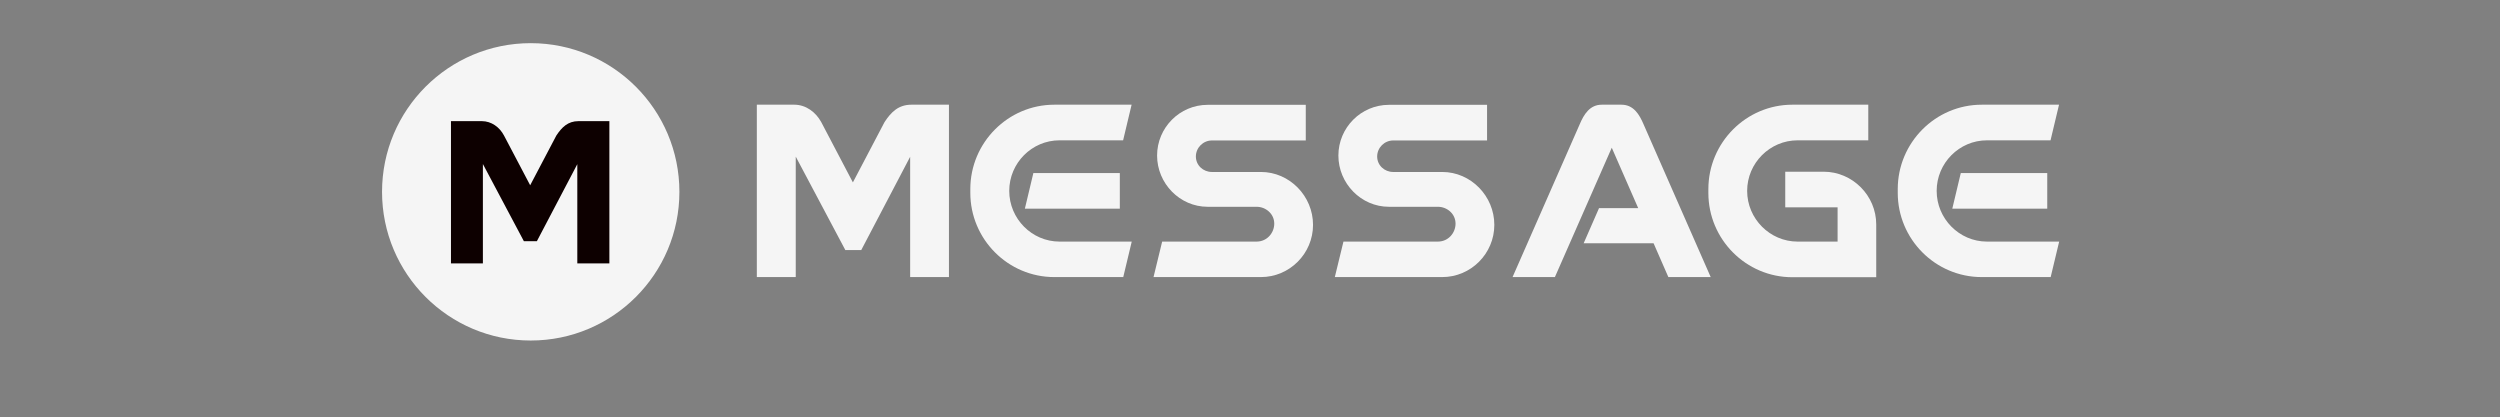 <?xml version="1.0" encoding="UTF-8"?>
<svg id="Layer_2" data-name="Layer 2" xmlns="http://www.w3.org/2000/svg" viewBox="0 0 182.44 30.45">
  <rect x="0" y="0" width="182.44" height="30.45" fill="#808080" stroke="none"/>
  <defs>
    <style>
      .cls-1 {
        fill: #0d0000;
      }

      .cls-1, .cls-2 {
        stroke-width: 0px;
      }

      .cls-2 {
        fill: #f5f5f5;
      }
    </style>
  </defs>
  <circle class="cls-2" cx="38.73" cy="14" r="10.85"/>
  <path class="cls-1" d="m35.24,19.22h-2.33v-10.38h2.25c.7,0,1.3.44,1.62,1.05,1.27,2.42.63,1.21,1.91,3.63l1.91-3.63c.4-.6.84-1.05,1.62-1.05h2.25v10.38h-2.34v-7.24l-2.95,5.62h-.95l-2.99-5.63v7.25Z"/>
  <g>
    <path class="cls-2" d="m58.05,20.22h-2.82V7.64h2.73c.85,0,1.57.54,1.97,1.27,1.54,2.93.77,1.46,2.31,4.4l2.31-4.4c.48-.73,1.01-1.27,1.97-1.27h2.73v12.58h-2.83v-8.78l-3.57,6.81h-1.16l-3.62-6.82v8.78Z"/>
    <path class="cls-2" d="m77.32,10.24c-2.02,0-3.67,1.66-3.67,3.69s1.65,3.7,3.67,3.7h5.27l-.62,2.59h-5.03c-3.38,0-6.13-2.76-6.13-6.15v-.27c0-3.39,2.75-6.16,6.13-6.16h5.64l-.62,2.6h-4.66Zm-2.53,4.99l.62-2.6h6.31v2.6h-6.93Z"/>
    <path class="cls-2" d="m91.7,17.63c.77,0,1.29-.64,1.29-1.31,0-.71-.61-1.23-1.29-1.23h-3.57c-2.04,0-3.69-1.71-3.69-3.74s1.65-3.7,3.69-3.7h7.16v2.6h-6.85c-.64,0-1.17.53-1.17,1.17s.53,1.13,1.17,1.13h3.58c2.09,0,3.8,1.76,3.8,3.86s-1.71,3.81-3.8,3.81h-7.84l.63-2.59h6.9Z"/>
    <path class="cls-2" d="m104.93,17.63c.77,0,1.29-.64,1.29-1.31,0-.71-.61-1.23-1.29-1.23h-3.57c-2.04,0-3.69-1.71-3.69-3.74s1.65-3.7,3.69-3.7h7.16v2.6h-6.85c-.64,0-1.17.53-1.17,1.17s.53,1.13,1.17,1.13h3.58c2.09,0,3.8,1.76,3.8,3.86s-1.71,3.81-3.8,3.81h-7.84l.63-2.59h6.9Z"/>
    <path class="cls-2" d="m115.57,17.75l1.12-2.56h2.86l-1.93-4.41-4.15,9.44h-3.09l4.9-11.15c.3-.71.73-1.43,1.61-1.43h1.44c.88,0,1.31.72,1.61,1.43l4.9,11.15h-3.09l-1.08-2.47h-5.11Z"/>
    <path class="cls-2" d="m124.67,14.07v-.27c0-3.39,2.75-6.16,6.13-6.16h5.54v2.6h-5.16c-2.02,0-3.68,1.66-3.68,3.69s1.66,3.7,3.68,3.7h2.92v-2.5h-3.82v-2.6h2.8c2.11,0,3.84,1.74,3.84,3.85v3.85h-6.12c-3.38,0-6.13-2.76-6.13-6.15Z"/>
    <path class="cls-2" d="m145,10.24c-2.02,0-3.67,1.66-3.67,3.69s1.65,3.7,3.67,3.7h5.27l-.62,2.59h-5.03c-3.38,0-6.13-2.76-6.13-6.15v-.27c0-3.39,2.75-6.16,6.13-6.16h5.64l-.62,2.6h-4.66Zm-2.53,4.99l.62-2.6h6.31v2.6h-6.93Z"/>
  </g>
</svg>